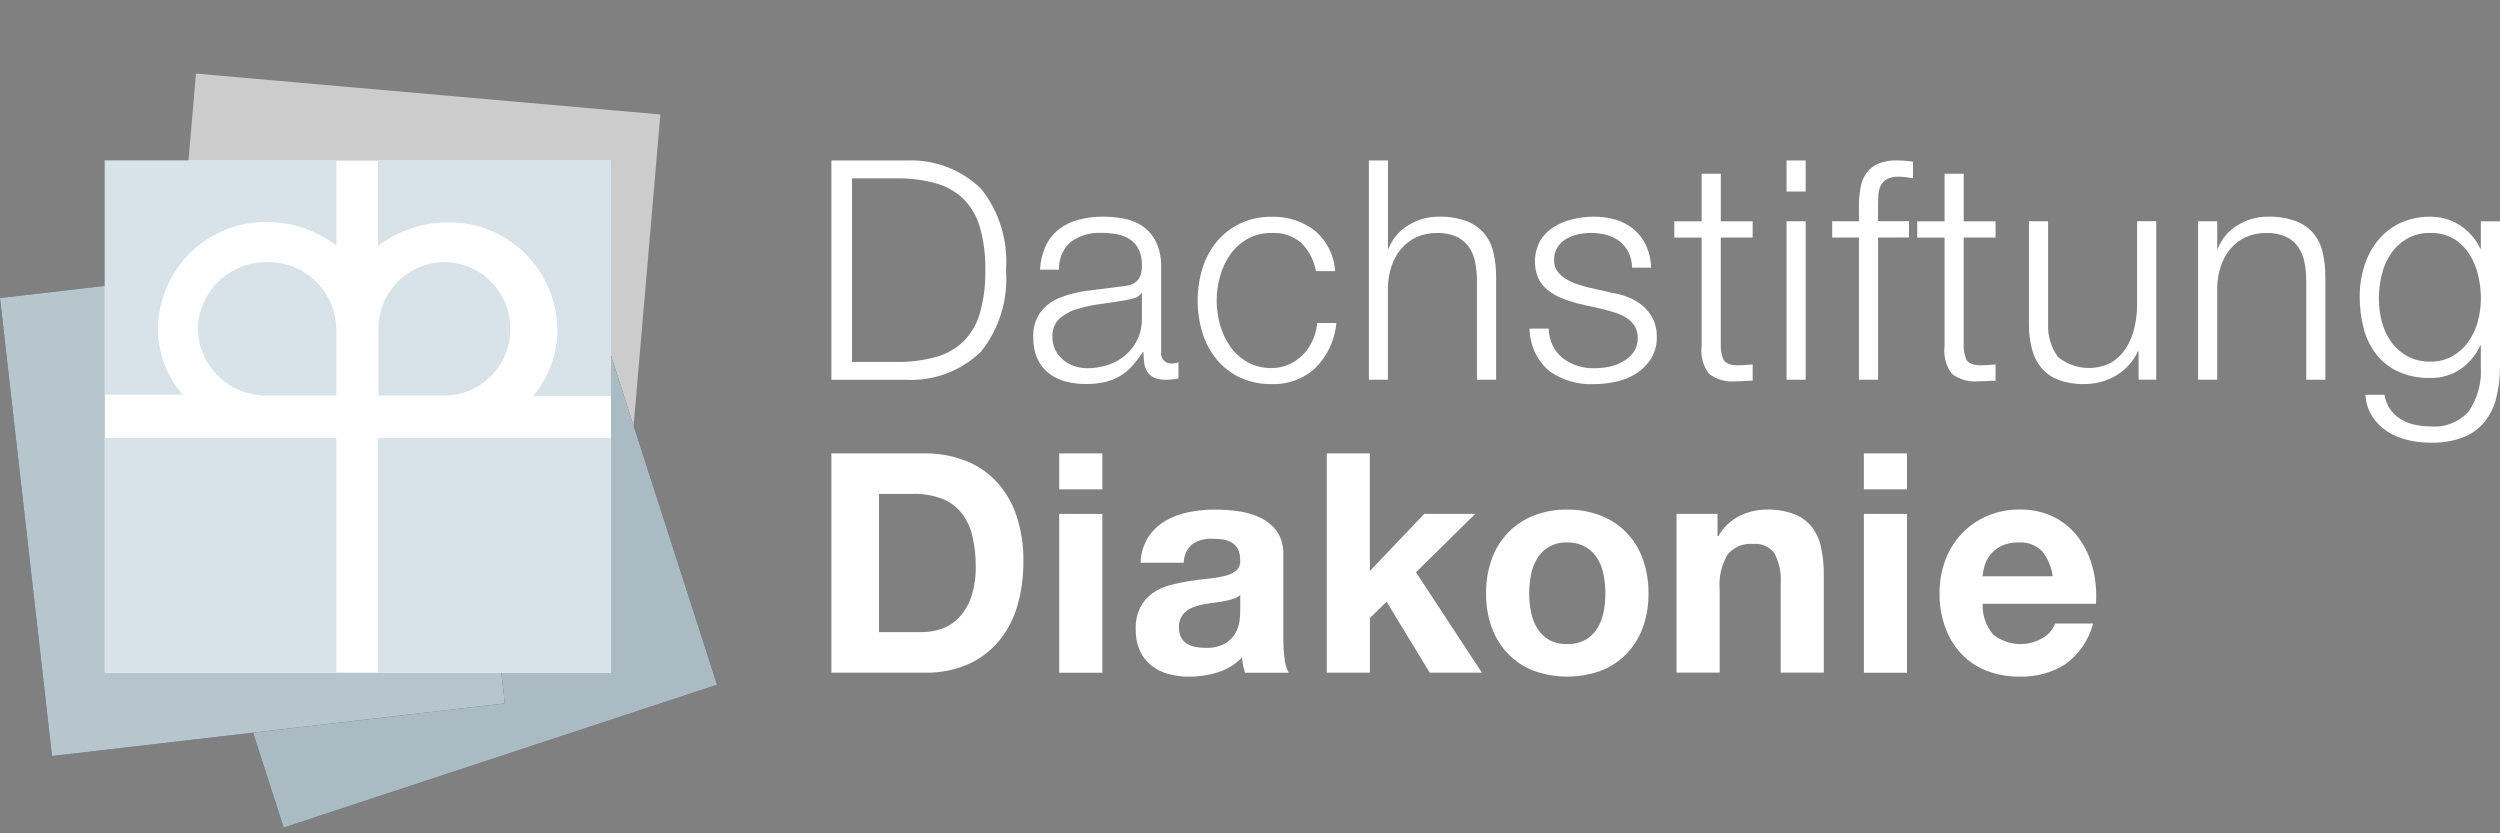 <?xml version="1.0" encoding="UTF-8"?> <svg xmlns="http://www.w3.org/2000/svg" width="216" height="72" viewBox="0 0 216 72" fill="none"><rect x="0" y="0" width="216" height="72" fill="#808080" stroke="none"/><g clip-path="url(#clip0_1510_1200)"><path d="M78.311 13.866C79.491 13.81 80.67 13.997 81.777 14.414C82.883 14.831 83.896 15.471 84.752 16.294C86.341 18.276 87.116 20.8 86.916 23.344C87.114 25.886 86.339 28.408 84.752 30.389C83.896 31.212 82.884 31.852 81.777 32.269C80.67 32.686 79.491 32.873 78.311 32.817H71.833V13.866H78.311ZM77.418 31.272C78.592 31.294 79.763 31.147 80.895 30.833C81.798 30.582 82.623 30.105 83.295 29.445C83.956 28.754 84.435 27.906 84.686 26.978C85.006 25.794 85.156 24.57 85.132 23.343C85.156 22.116 85.006 20.892 84.686 19.708C84.435 18.78 83.956 17.931 83.295 17.24C82.624 16.579 81.798 16.1 80.895 15.848C79.763 15.535 78.592 15.387 77.418 15.41H73.615V31.272H77.418Z" fill="white"></path><path d="M90.352 21.242C90.615 20.679 91.006 20.188 91.493 19.808C91.998 19.425 92.573 19.145 93.185 18.986C93.887 18.801 94.61 18.712 95.336 18.72C95.934 18.721 96.532 18.779 97.12 18.893C97.691 18.999 98.236 19.22 98.721 19.543C99.211 19.884 99.608 20.345 99.876 20.883C100.2 21.583 100.353 22.352 100.322 23.125V30.395C100.301 30.53 100.311 30.668 100.352 30.798C100.393 30.928 100.464 31.047 100.558 31.145C100.652 31.242 100.767 31.317 100.895 31.361C101.023 31.406 101.159 31.42 101.293 31.402C101.473 31.405 101.652 31.369 101.817 31.296V32.702C101.625 32.737 101.454 32.764 101.305 32.782C101.119 32.801 100.932 32.81 100.744 32.808C100.399 32.822 100.055 32.763 99.734 32.635C99.495 32.532 99.29 32.362 99.143 32.144C98.996 31.916 98.9 31.658 98.863 31.388C98.817 31.067 98.796 30.743 98.798 30.419H98.745C98.47 30.832 98.167 31.227 97.84 31.599C97.543 31.937 97.198 32.228 96.817 32.462C96.417 32.702 95.983 32.881 95.531 32.993C94.967 33.126 94.39 33.188 93.812 33.179C93.215 33.183 92.619 33.107 92.041 32.953C91.517 32.817 91.026 32.573 90.599 32.237C90.183 31.903 89.851 31.476 89.628 30.989C89.38 30.426 89.26 29.815 89.275 29.199C89.228 28.401 89.45 27.61 89.905 26.956C90.342 26.402 90.918 25.977 91.571 25.723C92.321 25.424 93.106 25.223 93.906 25.125C94.772 25.011 95.651 24.9 96.542 24.793C96.892 24.758 97.198 24.714 97.46 24.661C97.697 24.617 97.921 24.52 98.116 24.377C98.298 24.236 98.438 24.048 98.523 23.832C98.628 23.544 98.675 23.237 98.663 22.93C98.68 22.45 98.584 21.973 98.383 21.538C98.209 21.188 97.947 20.89 97.622 20.675C97.281 20.456 96.899 20.307 96.5 20.237C96.045 20.155 95.584 20.115 95.122 20.118C94.206 20.078 93.302 20.343 92.551 20.874C92.201 21.169 91.925 21.541 91.743 21.963C91.561 22.384 91.478 22.843 91.501 23.302H89.857C89.889 22.589 90.057 21.89 90.352 21.242ZM98.616 25.328C98.548 25.436 98.46 25.529 98.357 25.603C98.253 25.676 98.136 25.727 98.013 25.754C97.754 25.833 97.491 25.895 97.225 25.94C96.524 26.063 95.804 26.175 95.061 26.272C94.371 26.356 93.691 26.503 93.028 26.71C92.47 26.873 91.955 27.158 91.519 27.546C91.316 27.746 91.159 27.989 91.057 28.257C90.955 28.525 90.911 28.811 90.929 29.098C90.92 29.491 91.006 29.881 91.178 30.233C91.343 30.559 91.57 30.849 91.848 31.084C92.134 31.327 92.463 31.511 92.819 31.628C93.18 31.75 93.559 31.813 93.941 31.814C94.556 31.817 95.168 31.718 95.752 31.521C96.305 31.34 96.818 31.051 97.26 30.67C97.691 30.296 98.039 29.835 98.283 29.317C98.544 28.752 98.674 28.135 98.663 27.512V25.331H98.61L98.616 25.328Z" fill="white"></path><path d="M112.444 21.003C111.732 20.384 110.809 20.07 109.872 20.128C109.149 20.113 108.435 20.286 107.798 20.632C107.214 20.959 106.708 21.412 106.315 21.958C105.914 22.525 105.612 23.158 105.423 23.828C105.021 25.223 105.021 26.705 105.423 28.099C105.611 28.77 105.913 29.403 106.315 29.97C106.707 30.516 107.214 30.969 107.798 31.296C108.435 31.642 109.149 31.816 109.872 31.8C110.368 31.803 110.859 31.703 111.315 31.508C111.764 31.317 112.173 31.042 112.521 30.699C112.879 30.343 113.172 29.925 113.386 29.466C113.617 28.975 113.759 28.446 113.807 27.905H115.466C115.33 29.375 114.69 30.75 113.656 31.793C112.626 32.74 111.269 33.24 109.877 33.185C108.933 33.204 107.997 33.01 107.136 32.617C106.363 32.254 105.678 31.724 105.128 31.065C104.573 30.389 104.154 29.609 103.895 28.77C103.336 26.947 103.336 24.995 103.895 23.172C104.155 22.332 104.574 21.553 105.128 20.876C105.679 20.216 106.364 19.684 107.136 19.315C107.994 18.912 108.932 18.712 109.877 18.73C111.201 18.689 112.5 19.1 113.563 19.898C114.086 20.33 114.515 20.867 114.824 21.474C115.133 22.081 115.315 22.746 115.359 23.427H113.701C113.535 22.509 113.096 21.663 112.444 21.003Z" fill="white"></path><path d="M119.921 13.866V21.481H119.973C120.296 20.641 120.889 19.936 121.656 19.478C122.451 18.977 123.37 18.714 124.307 18.722C125.114 18.699 125.918 18.825 126.681 19.093C127.27 19.308 127.798 19.669 128.215 20.142C128.614 20.62 128.893 21.189 129.029 21.799C129.194 22.521 129.273 23.261 129.265 24.001V32.81H127.608V24.267C127.611 23.719 127.558 23.172 127.451 22.635C127.359 22.163 127.171 21.716 126.899 21.321C126.626 20.941 126.26 20.639 125.836 20.446C125.31 20.218 124.741 20.109 124.169 20.128C123.56 20.116 122.956 20.238 122.399 20.485C121.896 20.713 121.448 21.048 121.085 21.467C120.714 21.904 120.428 22.408 120.244 22.953C120.037 23.555 119.926 24.186 119.915 24.823V32.81H118.272V13.866H119.921Z" fill="white"></path><path d="M140.699 21.783C140.514 21.414 140.25 21.092 139.924 20.841C139.591 20.589 139.212 20.404 138.809 20.298C138.373 20.18 137.923 20.122 137.472 20.125C137.097 20.125 136.723 20.165 136.356 20.244C135.992 20.318 135.642 20.453 135.321 20.643C135.013 20.821 134.752 21.071 134.559 21.372C134.358 21.707 134.258 22.094 134.272 22.486C134.262 22.822 134.361 23.153 134.552 23.428C134.742 23.689 134.98 23.909 135.254 24.078C135.542 24.259 135.85 24.406 136.171 24.516C136.503 24.631 136.81 24.725 137.09 24.8L139.293 25.304C139.774 25.377 140.244 25.506 140.696 25.688C141.142 25.864 141.559 26.11 141.929 26.418C142.293 26.726 142.592 27.105 142.807 27.533C143.044 28.018 143.161 28.553 143.148 29.093C143.168 29.761 142.995 30.421 142.65 30.991C142.326 31.507 141.891 31.943 141.378 32.268C140.842 32.605 140.252 32.846 139.634 32.977C139.005 33.117 138.363 33.187 137.719 33.188C136.34 33.255 134.979 32.856 133.849 32.053C133.323 31.602 132.9 31.041 132.608 30.409C132.316 29.777 132.162 29.089 132.157 28.391H133.81C133.812 28.883 133.922 29.368 134.133 29.811C134.344 30.254 134.65 30.644 135.029 30.952C135.831 31.546 136.806 31.85 137.799 31.815C138.217 31.813 138.635 31.769 139.045 31.682C139.464 31.597 139.867 31.445 140.238 31.23C140.595 31.03 140.904 30.754 141.145 30.422C141.389 30.069 141.514 29.645 141.5 29.214C141.512 28.857 141.425 28.503 141.25 28.192C141.08 27.915 140.851 27.68 140.579 27.503C140.281 27.308 139.959 27.152 139.621 27.039C139.263 26.916 138.9 26.809 138.534 26.721L136.408 26.243C135.9 26.113 135.4 25.949 134.913 25.752C134.478 25.577 134.071 25.34 133.705 25.047C133.366 24.777 133.092 24.432 132.905 24.039C132.689 23.52 132.592 22.957 132.621 22.394C132.651 21.831 132.806 21.282 133.075 20.789C133.374 20.301 133.784 19.892 134.27 19.595C134.778 19.287 135.331 19.063 135.909 18.931C136.498 18.792 137.101 18.721 137.706 18.72C138.349 18.714 138.99 18.804 139.607 18.985C140.171 19.152 140.696 19.432 141.15 19.808C141.6 20.185 141.963 20.656 142.214 21.189C142.491 21.797 142.642 22.456 142.659 23.126H141.014C141.008 22.66 140.9 22.202 140.699 21.783Z" fill="white"></path><path d="M151.429 19.119V20.525H148.675V29.76C148.655 30.2 148.731 30.639 148.898 31.047C149.046 31.356 149.417 31.529 150.012 31.564C150.486 31.564 150.959 31.538 151.429 31.485V32.891C151.185 32.891 150.94 32.9 150.695 32.918C150.451 32.937 150.206 32.945 149.962 32.945C149.138 33.032 148.313 32.8 147.652 32.295C147.139 31.61 146.912 30.747 147.022 29.894V20.53H144.661V19.124H147.022V15.009H148.676V19.124H151.429V19.119Z" fill="white"></path><path d="M156.012 13.866V16.547H154.359V13.866H156.012ZM156.012 19.116V32.807H154.359V19.119L156.012 19.116Z" fill="white"></path><path d="M162.264 20.525V32.81H160.611V20.525H158.302V19.119H160.611V17.872C160.607 17.329 160.652 16.788 160.743 16.253C160.814 15.796 160.984 15.36 161.241 14.976C161.497 14.613 161.846 14.329 162.251 14.153C162.772 13.941 163.33 13.841 163.891 13.861C164.135 13.861 164.363 13.869 164.572 13.888C164.781 13.906 165.018 13.932 165.28 13.967V15.399C165.053 15.363 164.842 15.332 164.652 15.307C164.461 15.28 164.268 15.267 164.075 15.267C163.713 15.247 163.352 15.32 163.026 15.48C162.792 15.608 162.604 15.806 162.487 16.047C162.367 16.31 162.301 16.594 162.29 16.883C162.272 17.203 162.262 17.547 162.262 17.917V19.111H164.939V20.517L162.264 20.525Z" fill="white"></path><path d="M172.417 19.119V20.525H169.663V29.76C169.643 30.2 169.719 30.639 169.886 31.047C170.033 31.356 170.405 31.529 171 31.564C171.474 31.564 171.947 31.538 172.417 31.485V32.891C172.173 32.891 171.928 32.9 171.684 32.918C171.44 32.937 171.194 32.945 170.95 32.945C170.127 33.032 169.301 32.8 168.641 32.295C168.127 31.61 167.901 30.747 168.011 29.894V20.53H165.649V19.124H168.011V15.009H169.665V19.124H172.417V19.119Z" fill="white"></path><path d="M184.774 32.809V30.342H184.722C184.317 31.225 183.653 31.962 182.821 32.452C181.979 32.941 181.024 33.193 180.053 33.181C179.307 33.2 178.564 33.079 177.862 32.824C177.295 32.611 176.79 32.26 176.391 31.802C176.001 31.331 175.718 30.778 175.565 30.183C175.381 29.473 175.293 28.741 175.302 28.006V19.117H176.955V28.026C176.917 29.034 177.217 30.025 177.807 30.839C178.446 31.36 179.221 31.684 180.038 31.771C180.855 31.858 181.68 31.704 182.413 31.328C182.921 31.02 183.353 30.598 183.675 30.095C184.02 29.555 184.268 28.957 184.409 28.33C184.567 27.665 184.647 26.983 184.646 26.299V19.114H186.299V32.805H184.774V32.809Z" fill="white"></path><path d="M191.568 19.119V21.481H191.62C191.943 20.641 192.536 19.935 193.304 19.478C194.098 18.976 195.017 18.714 195.954 18.721C196.761 18.699 197.565 18.825 198.328 19.093C198.918 19.308 199.445 19.669 199.863 20.142C200.262 20.62 200.541 21.189 200.676 21.799C200.841 22.521 200.92 23.26 200.912 24.001V32.809H199.259V24.266C199.262 23.718 199.21 23.172 199.102 22.635C199.011 22.163 198.823 21.715 198.551 21.321C198.278 20.941 197.911 20.639 197.487 20.445C196.961 20.218 196.393 20.109 195.821 20.128C195.212 20.116 194.608 20.238 194.05 20.485C193.548 20.713 193.1 21.048 192.737 21.467C192.365 21.903 192.079 22.407 191.895 22.953C191.688 23.554 191.578 24.186 191.567 24.823V32.809H189.914V19.119H191.568Z" fill="white"></path><path d="M215.666 34.428C215.476 35.187 215.123 35.894 214.631 36.497C214.132 37.081 213.496 37.529 212.782 37.798C211.886 38.122 210.939 38.275 209.988 38.25C209.316 38.251 208.646 38.171 207.993 38.011C207.375 37.864 206.785 37.613 206.249 37.269C205.737 36.936 205.299 36.497 204.964 35.982C204.61 35.421 204.407 34.777 204.373 34.112H206.026C206.094 34.576 206.269 35.017 206.538 35.399C206.785 35.738 207.097 36.022 207.456 36.235C207.827 36.453 208.23 36.61 208.65 36.7C209.09 36.796 209.538 36.843 209.988 36.842C210.608 36.901 211.232 36.811 211.811 36.58C212.389 36.35 212.906 35.985 213.32 35.515C214.07 34.392 214.43 33.048 214.343 31.696V29.843H214.291C213.925 30.669 213.339 31.376 212.599 31.886C211.828 32.407 210.917 32.675 209.99 32.655C209.035 32.682 208.085 32.496 207.209 32.111C206.466 31.771 205.815 31.257 205.308 30.612C204.796 29.948 204.426 29.185 204.219 28.37C203.987 27.473 203.872 26.55 203.878 25.623C203.873 24.718 204.011 23.818 204.285 22.957C204.536 22.153 204.937 21.406 205.466 20.755C205.987 20.122 206.641 19.615 207.38 19.269C208.2 18.895 209.092 18.709 209.991 18.726C210.475 18.723 210.957 18.794 211.421 18.937C211.855 19.073 212.266 19.274 212.641 19.534C213.004 19.788 213.334 20.086 213.623 20.423C213.899 20.74 214.125 21.098 214.293 21.484H214.344V19.122H215.999V31.699C216.005 32.619 215.893 33.537 215.666 34.428ZM211.878 30.781C212.414 30.477 212.879 30.061 213.243 29.56C213.62 29.036 213.9 28.447 214.069 27.822C214.255 27.166 214.35 26.488 214.35 25.806C214.349 25.127 214.27 24.45 214.114 23.79C213.966 23.14 213.709 22.52 213.354 21.958C213.01 21.416 212.548 20.962 212.003 20.631C211.392 20.28 210.697 20.106 209.995 20.128C209.291 20.107 208.593 20.276 207.975 20.618C207.424 20.939 206.949 21.378 206.585 21.905C206.209 22.456 205.938 23.072 205.785 23.723C205.619 24.405 205.535 25.104 205.535 25.806C205.533 26.487 205.622 27.165 205.799 27.822C205.959 28.448 206.235 29.038 206.613 29.56C206.981 30.065 207.456 30.482 208.002 30.781C208.617 31.103 209.303 31.263 209.997 31.244C210.652 31.258 211.299 31.098 211.875 30.781H211.878Z" fill="white"></path><path d="M79.92 39.173C81.067 39.164 82.208 39.362 83.287 39.756C84.306 40.13 85.231 40.727 85.993 41.506C86.788 42.338 87.396 43.334 87.777 44.425C88.231 45.747 88.448 47.14 88.419 48.539C88.431 49.832 88.254 51.12 87.894 52.36C87.576 53.468 87.035 54.497 86.308 55.385C85.584 56.245 84.678 56.929 83.657 57.388C82.477 57.9 81.202 58.149 79.918 58.118H71.833V39.173H79.92ZM79.632 54.615C80.221 54.616 80.806 54.518 81.364 54.324C81.93 54.124 82.442 53.792 82.859 53.355C83.329 52.849 83.687 52.247 83.909 51.59C84.191 50.736 84.325 49.838 84.303 48.938C84.311 48.068 84.216 47.199 84.022 46.351C83.863 45.634 83.554 44.96 83.116 44.373C82.68 43.812 82.106 43.377 81.451 43.112C80.635 42.798 79.766 42.649 78.893 42.673H75.947V54.614H79.62L79.632 54.615Z" fill="white"></path><path d="M91.516 42.276V39.172H95.242V42.276H91.516ZM95.242 44.405V58.123H91.516V44.399L95.242 44.405Z" fill="white"></path><path d="M98.547 48.619C98.568 47.839 98.795 47.078 99.204 46.416C99.581 45.84 100.084 45.359 100.673 45.01C101.295 44.646 101.974 44.39 102.681 44.255C103.42 44.105 104.172 44.029 104.925 44.029C105.619 44.028 106.311 44.076 106.998 44.171C107.661 44.257 108.308 44.449 108.913 44.739C109.474 45.008 109.961 45.414 110.33 45.919C110.721 46.51 110.914 47.212 110.88 47.923V55.06C110.875 55.656 110.907 56.252 110.976 56.845C111.01 57.292 111.135 57.727 111.345 58.122H107.574C107.504 57.909 107.446 57.692 107.403 57.472C107.359 57.248 107.328 57.022 107.312 56.795C106.733 57.404 106.008 57.852 105.207 58.095C104.408 58.341 103.577 58.467 102.741 58.467C102.129 58.471 101.52 58.391 100.93 58.228C100.396 58.082 99.896 57.829 99.461 57.485C99.038 57.144 98.701 56.706 98.479 56.208C98.23 55.631 98.109 55.006 98.125 54.377C98.099 53.712 98.239 53.051 98.532 52.455C98.783 51.974 99.143 51.56 99.581 51.246C100.029 50.937 100.526 50.708 101.05 50.569C101.599 50.42 102.156 50.301 102.717 50.211C103.278 50.123 103.828 50.053 104.37 49.999C104.856 49.955 105.339 49.876 105.813 49.76C106.175 49.682 106.516 49.524 106.81 49.296C106.933 49.187 107.029 49.049 107.088 48.895C107.148 48.74 107.169 48.573 107.151 48.408C107.166 48.074 107.098 47.74 106.954 47.439C106.831 47.209 106.65 47.016 106.429 46.88C106.195 46.743 105.937 46.653 105.669 46.614C105.361 46.568 105.049 46.546 104.737 46.548C104.124 46.512 103.516 46.68 103.006 47.026C102.779 47.223 102.596 47.467 102.469 47.742C102.343 48.016 102.276 48.315 102.272 48.618L98.547 48.619ZM107.153 51.405C106.981 51.556 106.78 51.669 106.563 51.737C106.314 51.82 106.06 51.886 105.802 51.935C105.53 51.989 105.241 52.033 104.949 52.069C104.657 52.104 104.354 52.15 104.057 52.202C103.777 52.255 103.501 52.325 103.231 52.414C102.979 52.494 102.742 52.615 102.529 52.773C102.327 52.922 102.161 53.116 102.044 53.34C101.912 53.612 101.849 53.913 101.86 54.215C101.85 54.51 101.913 54.803 102.044 55.067C102.159 55.289 102.331 55.477 102.542 55.61C102.766 55.751 103.015 55.847 103.275 55.894C103.561 55.947 103.851 55.974 104.141 55.974C104.732 56.007 105.321 55.879 105.846 55.602C106.214 55.388 106.521 55.082 106.738 54.712C106.923 54.39 107.043 54.034 107.092 53.665C107.13 53.383 107.152 53.099 107.158 52.814V51.408L107.153 51.405Z" fill="white"></path><path d="M118.356 39.174V49.336L123.053 44.4H127.461L122.34 49.441L128.034 58.117H123.526L119.801 51.989L118.359 53.395V58.117H114.634V39.174H118.356Z" fill="white"></path><path d="M128.893 48.287C129.196 47.437 129.676 46.663 130.301 46.018C130.926 45.372 131.68 44.871 132.514 44.547C133.435 44.19 134.414 44.015 135.4 44.03C136.39 44.016 137.373 44.191 138.299 44.547C139.136 44.867 139.894 45.367 140.522 46.013C141.149 46.659 141.63 47.435 141.932 48.287C142.275 49.242 142.443 50.251 142.43 51.267C142.445 52.279 142.276 53.286 141.932 54.238C141.624 55.087 141.141 55.861 140.515 56.508C139.888 57.146 139.132 57.64 138.299 57.955C136.428 58.627 134.385 58.627 132.514 57.955C131.685 57.639 130.934 57.146 130.311 56.508C129.686 55.861 129.203 55.087 128.893 54.238C128.55 53.286 128.382 52.279 128.396 51.267C128.384 50.251 128.552 49.242 128.893 48.287ZM132.278 52.877C132.373 53.374 132.555 53.851 132.816 54.283C133.066 54.694 133.413 55.035 133.826 55.276C134.309 55.539 134.852 55.668 135.4 55.648C135.953 55.667 136.5 55.539 136.988 55.276C137.407 55.038 137.759 54.697 138.011 54.283C138.272 53.851 138.454 53.374 138.548 52.877C138.654 52.349 138.707 51.811 138.706 51.272C138.706 50.729 138.654 50.186 138.548 49.653C138.457 49.155 138.275 48.678 138.011 48.247C137.754 47.838 137.403 47.497 136.988 47.254C136.503 46.984 135.954 46.851 135.4 46.869C134.887 46.844 134.376 46.958 133.921 47.201C133.466 47.443 133.085 47.805 132.816 48.249C132.552 48.68 132.37 49.156 132.278 49.655C132.173 50.188 132.121 50.73 132.121 51.274C132.12 51.812 132.173 52.349 132.278 52.877Z" fill="white"></path><path d="M148.393 44.4V46.311H148.473C148.898 45.557 149.538 44.952 150.309 44.573C151.029 44.217 151.818 44.031 152.619 44.028C153.455 44 154.289 44.14 155.071 44.439C155.664 44.678 156.184 45.069 156.581 45.575C156.966 46.102 157.23 46.709 157.354 47.352C157.509 48.117 157.584 48.895 157.577 49.675V58.112H153.852V50.365C153.909 49.487 153.728 48.611 153.327 47.831C153.117 47.538 152.834 47.306 152.507 47.16C152.18 47.013 151.821 46.956 151.465 46.995C151.052 46.957 150.636 47.02 150.253 47.18C149.869 47.339 149.529 47.59 149.261 47.91C148.731 48.819 148.493 49.871 148.579 50.922V58.112H144.854V44.4H148.393Z" fill="white"></path><path d="M161.038 42.276V39.172H164.763V42.276H161.038ZM164.764 44.405V58.123H161.039V44.399L164.764 44.405Z" fill="white"></path><path d="M172.214 54.829C172.827 55.314 173.573 55.597 174.35 55.642C175.127 55.687 175.899 55.491 176.563 55.08C177.023 54.805 177.375 54.379 177.561 53.872H180.845C180.474 55.297 179.62 56.545 178.432 57.398C177.253 58.132 175.887 58.501 174.504 58.46C173.518 58.474 172.538 58.299 171.616 57.943C170.792 57.62 170.049 57.117 169.439 56.47C168.831 55.812 168.363 55.036 168.063 54.189C167.729 53.253 167.565 52.265 167.576 51.27C167.567 50.292 167.736 49.321 168.074 48.404C168.386 47.549 168.869 46.768 169.491 46.108C170.113 45.456 170.858 44.938 171.682 44.583C172.575 44.202 173.535 44.012 174.504 44.025C175.549 44.001 176.584 44.233 177.52 44.702C178.354 45.134 179.077 45.756 179.632 46.52C180.192 47.3 180.598 48.184 180.826 49.12C181.073 50.117 181.162 51.147 181.089 52.171H171.302C171.26 53.142 171.586 54.093 172.214 54.829ZM176.423 47.611C176.156 47.348 175.837 47.145 175.486 47.017C175.135 46.889 174.762 46.839 174.39 46.869C173.879 46.851 173.371 46.956 172.907 47.174C172.542 47.355 172.22 47.612 171.963 47.93C171.736 48.212 171.567 48.536 171.465 48.885C171.377 49.179 171.32 49.481 171.294 49.787H177.355C177.25 48.988 176.928 48.233 176.424 47.608L176.423 47.611Z" fill="white"></path><path d="M53.565 50.469L13.44 46.938L16.931 6.357L57.057 9.889L53.565 50.469Z" fill="white" fill-opacity="0.6"></path><path d="M61.952 59.16L24.51 71.5L12.306 33.634L49.749 21.291L61.952 59.16Z" fill="#0F3D57"></path><path d="M61.952 59.16L24.51 71.5L12.306 33.634L49.749 21.291L61.952 59.16Z" fill="white" fill-opacity="0.65"></path><path d="M43.617 60.772L4.494 65.318L0 25.749L39.124 21.206L43.617 60.772Z" fill="#0F3D57"></path><path d="M43.617 60.772L4.494 65.318L0 25.749L39.124 21.206L43.617 60.772Z" fill="white" fill-opacity="0.7"></path><path d="M52.788 58.121H9.06V13.879H52.788V58.121Z" fill="white"></path><path d="M38.657 34.17C39.774 34.118 40.851 33.735 41.755 33.069C42.658 32.402 43.348 31.481 43.737 30.421C44.127 29.361 44.2 28.209 43.946 27.107C43.692 26.006 43.124 25.004 42.311 24.227C41.499 23.45 40.478 22.932 39.377 22.737C38.275 22.543 37.141 22.68 36.116 23.133C35.091 23.586 34.221 24.334 33.613 25.283C33.006 26.233 32.688 27.342 32.7 28.473V34.17H38.657Z" fill="#D7E2E9"></path><path d="M23.092 34.169C21.552 34.207 20.059 33.63 18.936 32.564C17.812 31.499 17.148 30.029 17.087 28.472C17.103 27.692 17.271 26.922 17.582 26.207C17.893 25.491 18.34 24.845 18.897 24.305C19.455 23.765 20.112 23.341 20.832 23.058C21.552 22.775 22.32 22.638 23.092 22.655C23.863 22.637 24.629 22.773 25.348 23.056C26.066 23.339 26.722 23.764 27.278 24.304C27.833 24.845 28.277 25.492 28.584 26.207C28.891 26.923 29.055 27.693 29.066 28.472V34.169H23.092Z" fill="#D7E2E9"></path><path d="M29.066 13.879H9.06V34.102H15.794C14.414 32.529 13.647 30.502 13.637 28.398C13.659 27.165 13.92 25.947 14.408 24.816C14.895 23.684 15.598 22.662 16.477 21.806C17.356 20.95 18.394 20.278 19.53 19.828C20.666 19.378 21.879 19.16 23.099 19.186C25.254 19.184 27.351 19.897 29.066 21.216V13.879Z" fill="#D7E2E9"></path><path d="M32.668 13.879H52.791V34.22H46.057C47.41 32.622 48.156 30.588 48.161 28.483C48.143 27.244 47.883 26.02 47.395 24.883C46.907 23.745 46.202 22.716 45.32 21.855C44.438 20.994 43.397 20.317 42.256 19.865C41.114 19.412 39.896 19.192 38.67 19.217C36.501 19.213 34.39 19.929 32.661 21.254V13.876L32.668 13.879Z" fill="#D7E2E9"></path><path d="M9.06 58.121H29.066V37.847H9.06V58.121Z" fill="#D7E2E9"></path><path d="M32.669 58.121H52.788V37.847H32.669V58.121Z" fill="#D7E2E9"></path></g><defs><clipPath id="clip0_1510_1200"><rect width="216" height="71" fill="white" transform="translate(0 0.5)"></rect></clipPath></defs></svg> 